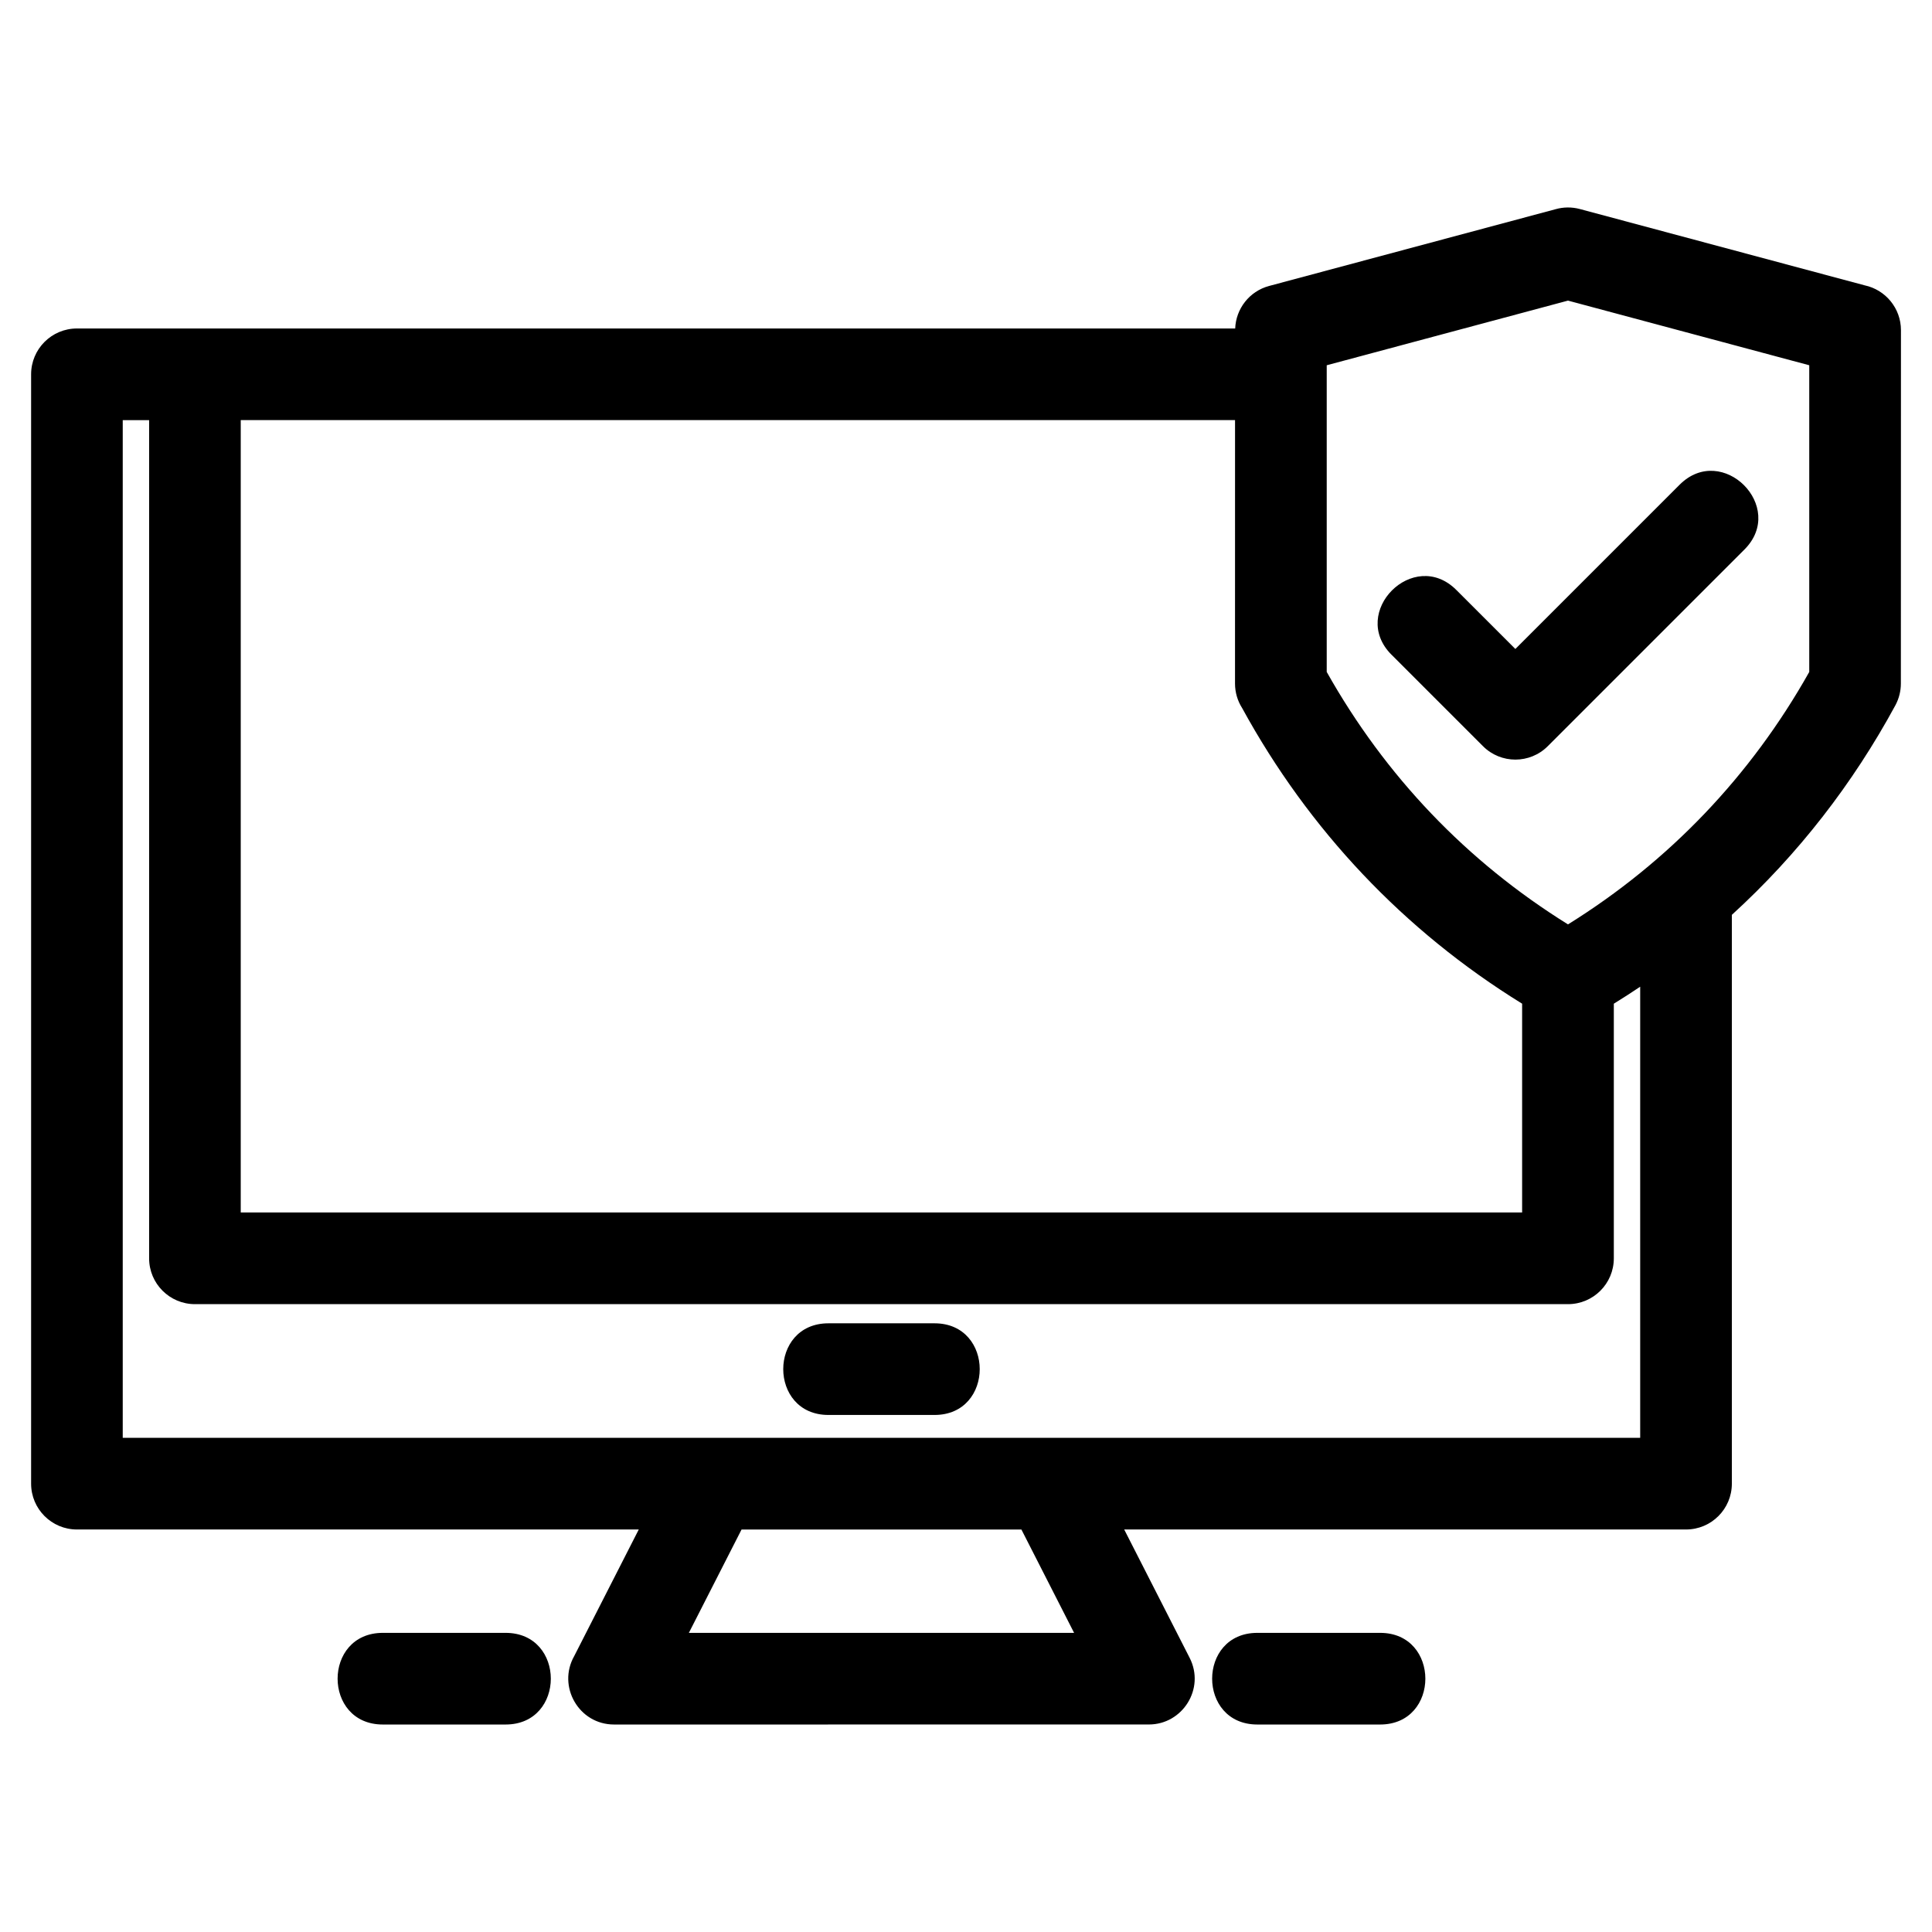 <?xml version="1.0" encoding="UTF-8"?>
<!-- Uploaded to: SVG Repo, www.svgrepo.com, Generator: SVG Repo Mixer Tools -->
<svg fill="#000000" width="800px" height="800px" version="1.1" viewBox="144 144 512 512" xmlns="http://www.w3.org/2000/svg">
 <path d="m623.47 322.07v-81.273l-63.938-17.133-63.938 17.133v81.273c15.508 27.574 37.07 50.203 63.938 66.902 26.766-16.633 48.426-39.305 63.938-66.902zm-110.7-4.551c-11.293-11.293 5.879-28.469 17.172-17.172l15.645 15.637 43.523-43.523c11.301-11.293 28.473 5.879 17.18 17.172l-52.113 52.113c-4.742 4.742-12.43 4.742-17.172 0l-24.23-24.23zm90.188 68.906v150.76c0 6.707-5.438 12.145-12.145 12.145h-148.89l17.352 34.031c4.141 8.145-1.879 17.648-10.816 17.645l-141.72 0.008c-9.379 0-15.086-10.133-10.582-18.109l17.121-33.574h-148.89c-6.707 0-12.145-5.438-12.145-12.145v-293.99c0-6.707 5.438-12.145 12.145-12.145h306.95c0.191-5.184 3.719-9.859 8.992-11.27l75.957-20.352c2.016-0.566 4.215-0.613 6.387-0.035l75.457 20.219c5.504 1.156 9.641 6.039 9.641 11.891l-0.023 93.648c0 1.941-0.465 3.91-1.445 5.742-11.289 20.832-25.824 39.578-43.332 55.535zm-131.66-131.09h-263.5v209.98h339.58v-55.328c-31.324-19.332-56.535-46.047-74.199-78.344-1.195-1.879-1.887-4.106-1.887-6.496zm100.38 154.66v67.473c0 6.707-5.438 12.145-12.145 12.145h-363.87c-6.707 0-12.145-5.438-12.145-12.145v-222.13h-6.992v269.7h402.14v-119.55c-2.289 1.543-4.625 3.039-6.992 4.504zm-61.926 166.73c15.977 0 15.977 24.289 0 24.289h-32.543c-15.973 0-15.973-24.289 0-24.289zm-231.76 0c15.977 0 15.977 24.289 0 24.289h-32.543c-15.973 0-15.973-24.289 0-24.289zm136.69-27.391h-74.16l-13.965 27.391h102.09l-13.965-27.391zm-51.133-30.355c-15.977 0-15.977-24.289 0-24.289h28.109c15.973 0 15.973 24.289 0 24.289z"/>
</svg>